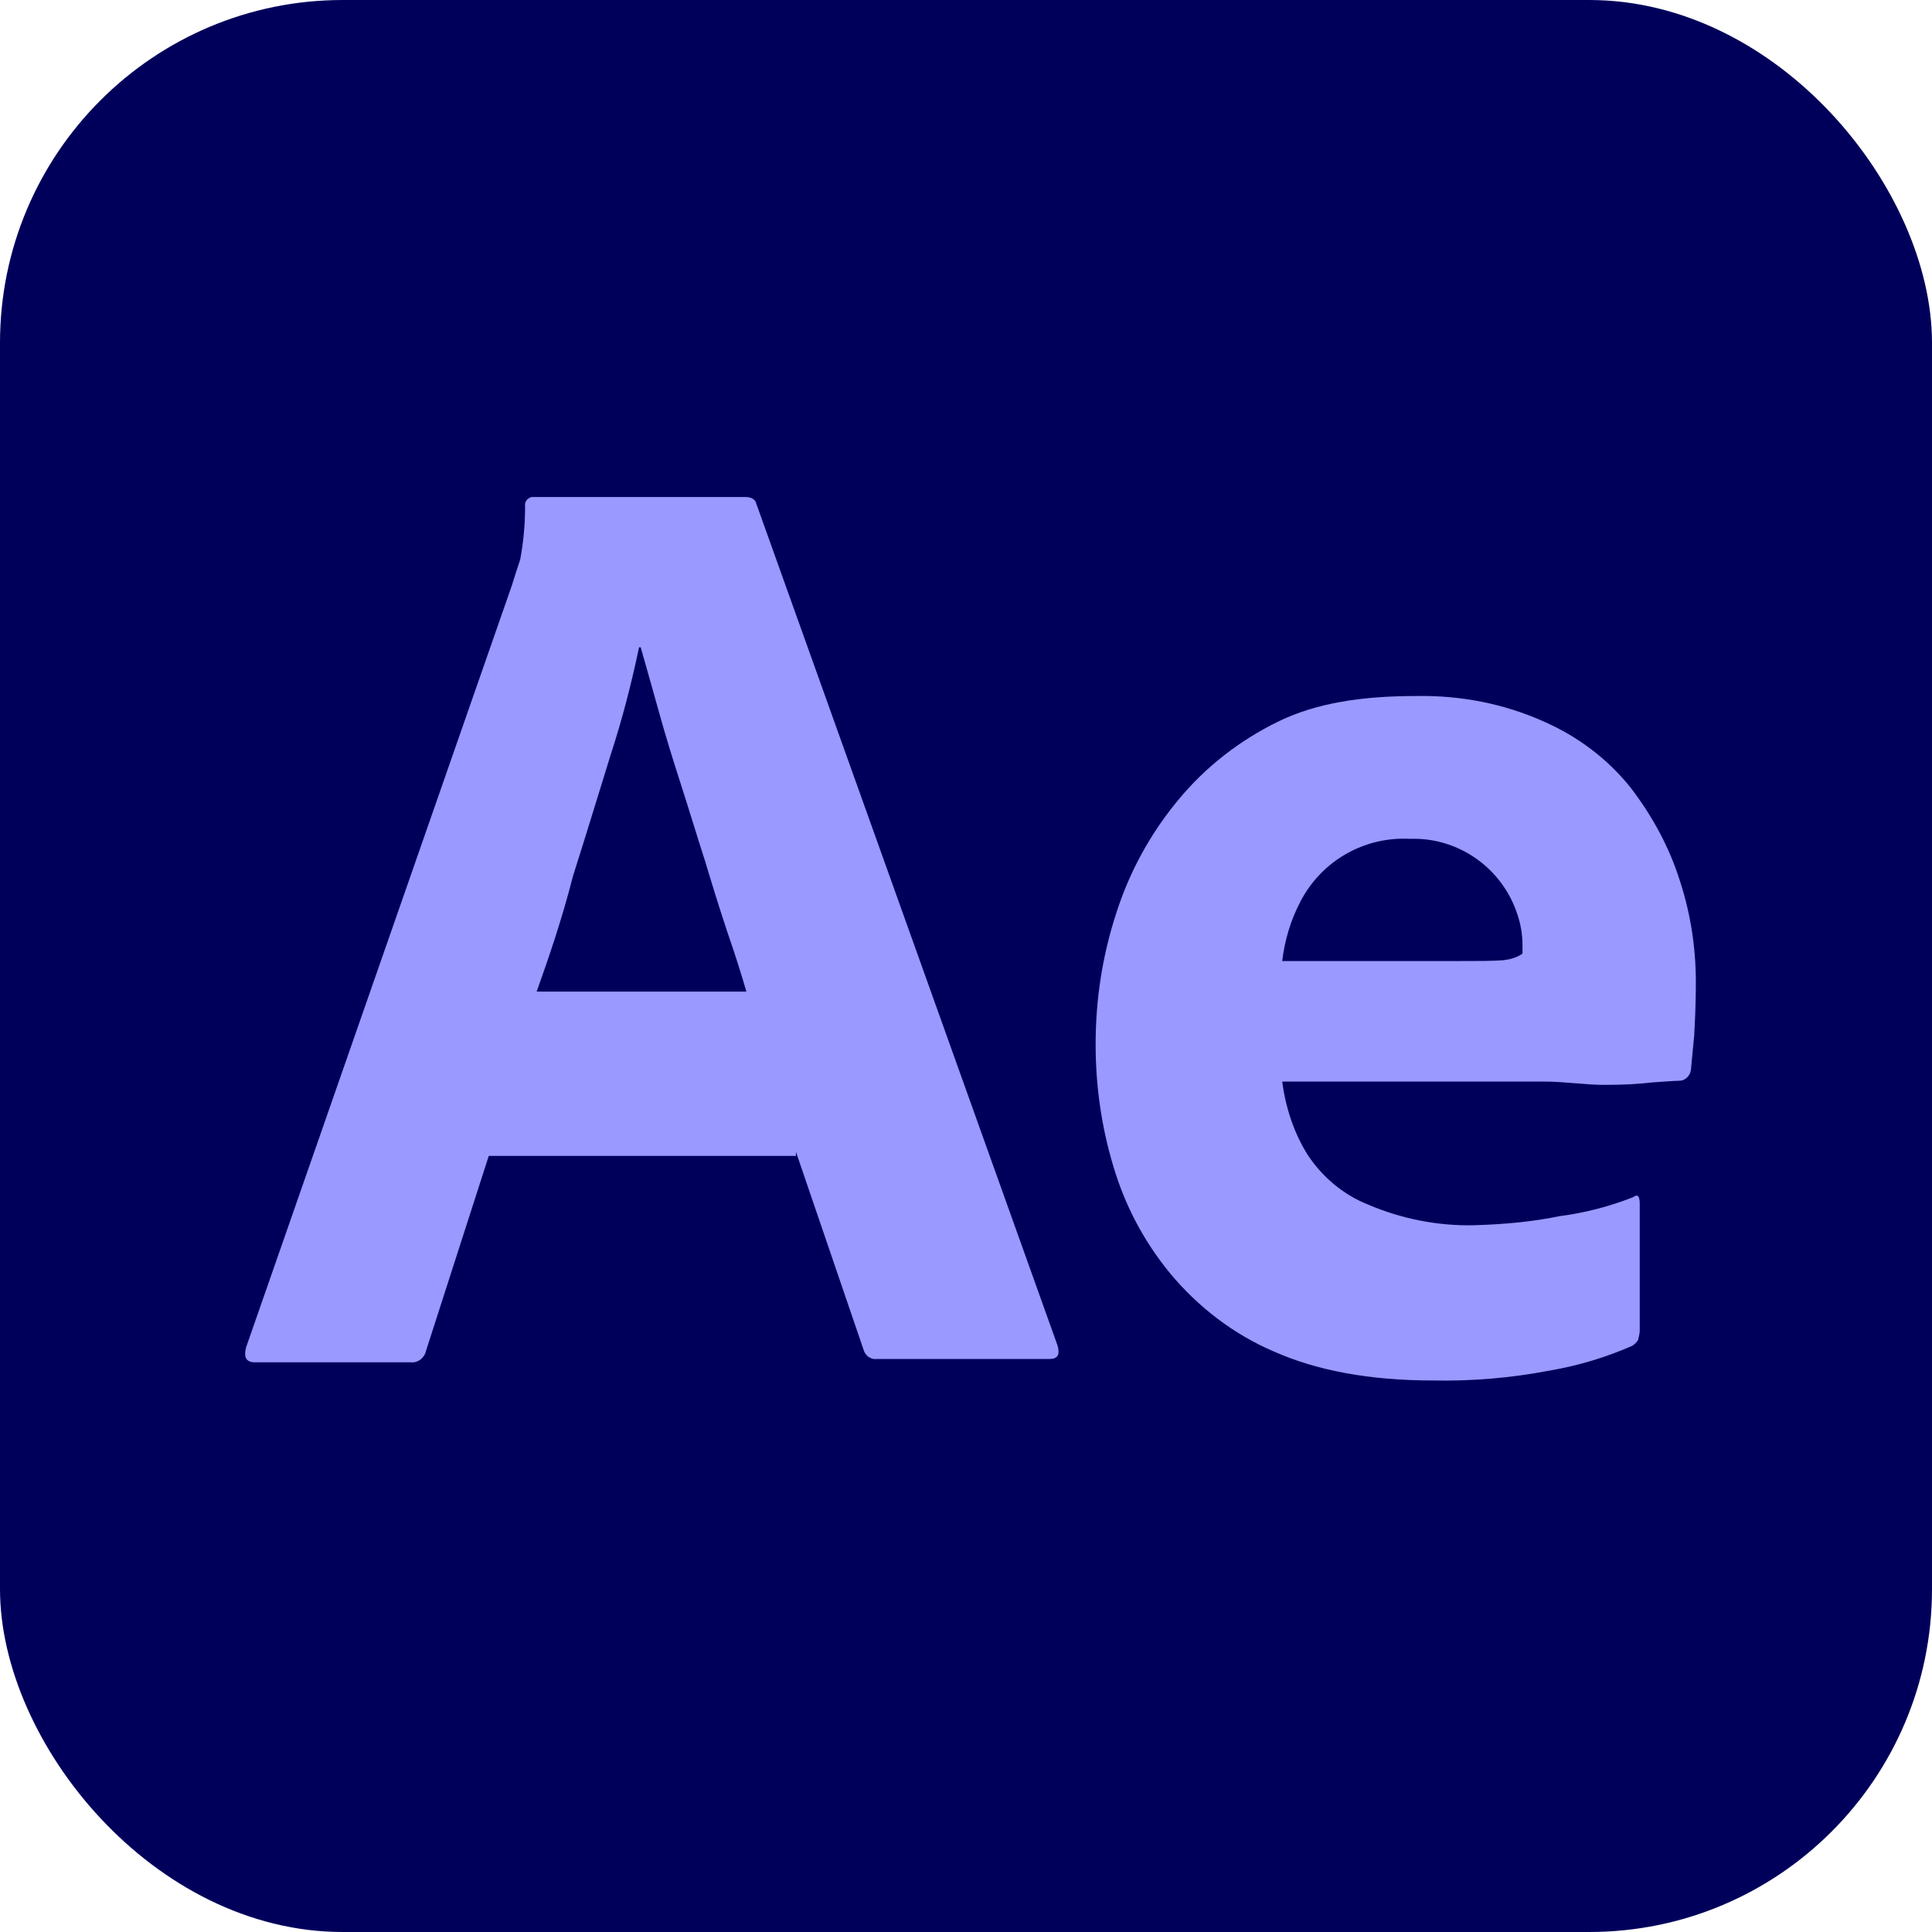 <svg width="62" height="62" viewBox="0 0 62 62" fill="none" xmlns="http://www.w3.org/2000/svg">
<rect width="62" height="62" rx="11" fill="#00005B"/>
<path d="M25.542 37.094H15.685L13.672 43.347C13.619 43.586 13.407 43.745 13.168 43.718H8.187C7.896 43.718 7.816 43.559 7.896 43.241L16.427 18.785C16.507 18.52 16.586 18.282 16.692 17.964C16.798 17.408 16.851 16.825 16.851 16.242C16.825 16.109 16.931 15.977 17.063 15.95H17.143H23.926C24.111 15.95 24.244 16.03 24.27 16.162L33.941 43.188C34.02 43.48 33.941 43.612 33.676 43.612H28.139C27.953 43.639 27.767 43.506 27.715 43.321L25.542 36.962V37.094ZM17.222 31.821H23.952C23.793 31.265 23.581 30.603 23.343 29.914C23.104 29.198 22.866 28.43 22.627 27.635C22.362 26.814 22.124 26.019 21.859 25.197C21.594 24.376 21.356 23.608 21.144 22.839C20.932 22.097 20.746 21.409 20.561 20.773H20.508C20.269 21.912 19.978 23.051 19.607 24.191C19.209 25.462 18.812 26.787 18.388 28.112C18.044 29.463 17.62 30.709 17.222 31.821Z" fill="#9999FF"/>
<path d="M49.547 34.709H41.148C41.254 35.531 41.519 36.352 41.969 37.067C42.446 37.783 43.109 38.339 43.904 38.657C44.963 39.108 46.129 39.346 47.295 39.319C48.222 39.293 49.15 39.214 50.05 39.028C50.872 38.922 51.667 38.71 52.409 38.419C52.541 38.313 52.621 38.366 52.621 38.631V42.684C52.621 42.791 52.594 42.897 52.568 43.002C52.515 43.082 52.462 43.135 52.382 43.188C51.534 43.559 50.66 43.824 49.733 43.983C48.487 44.221 47.242 44.327 45.97 44.301C43.956 44.301 42.261 43.983 40.883 43.373C39.585 42.817 38.445 41.943 37.544 40.856C36.697 39.823 36.087 38.657 35.716 37.385C35.345 36.14 35.16 34.842 35.16 33.517C35.16 32.086 35.372 30.682 35.822 29.304C36.246 27.979 36.909 26.761 37.809 25.674C38.684 24.614 39.77 23.767 41.016 23.157C42.261 22.548 43.745 22.336 45.44 22.336C46.844 22.309 48.249 22.574 49.547 23.157C50.633 23.634 51.587 24.349 52.329 25.277C53.018 26.178 53.574 27.184 53.919 28.297C54.263 29.357 54.422 30.444 54.422 31.53C54.422 32.166 54.396 32.722 54.369 33.225C54.316 33.729 54.29 34.1 54.263 34.338C54.237 34.524 54.078 34.683 53.892 34.683C53.733 34.683 53.442 34.709 53.018 34.736C52.594 34.789 52.091 34.815 51.481 34.815C50.872 34.815 50.236 34.709 49.547 34.709ZM41.148 30.841H46.739C47.427 30.841 47.931 30.841 48.249 30.814C48.461 30.788 48.673 30.735 48.858 30.602V30.337C48.858 29.993 48.805 29.675 48.699 29.357C48.222 27.873 46.818 26.867 45.255 26.919C43.797 26.84 42.42 27.608 41.731 28.933C41.413 29.543 41.227 30.178 41.148 30.841Z" fill="#9999FF"/>
</svg>
